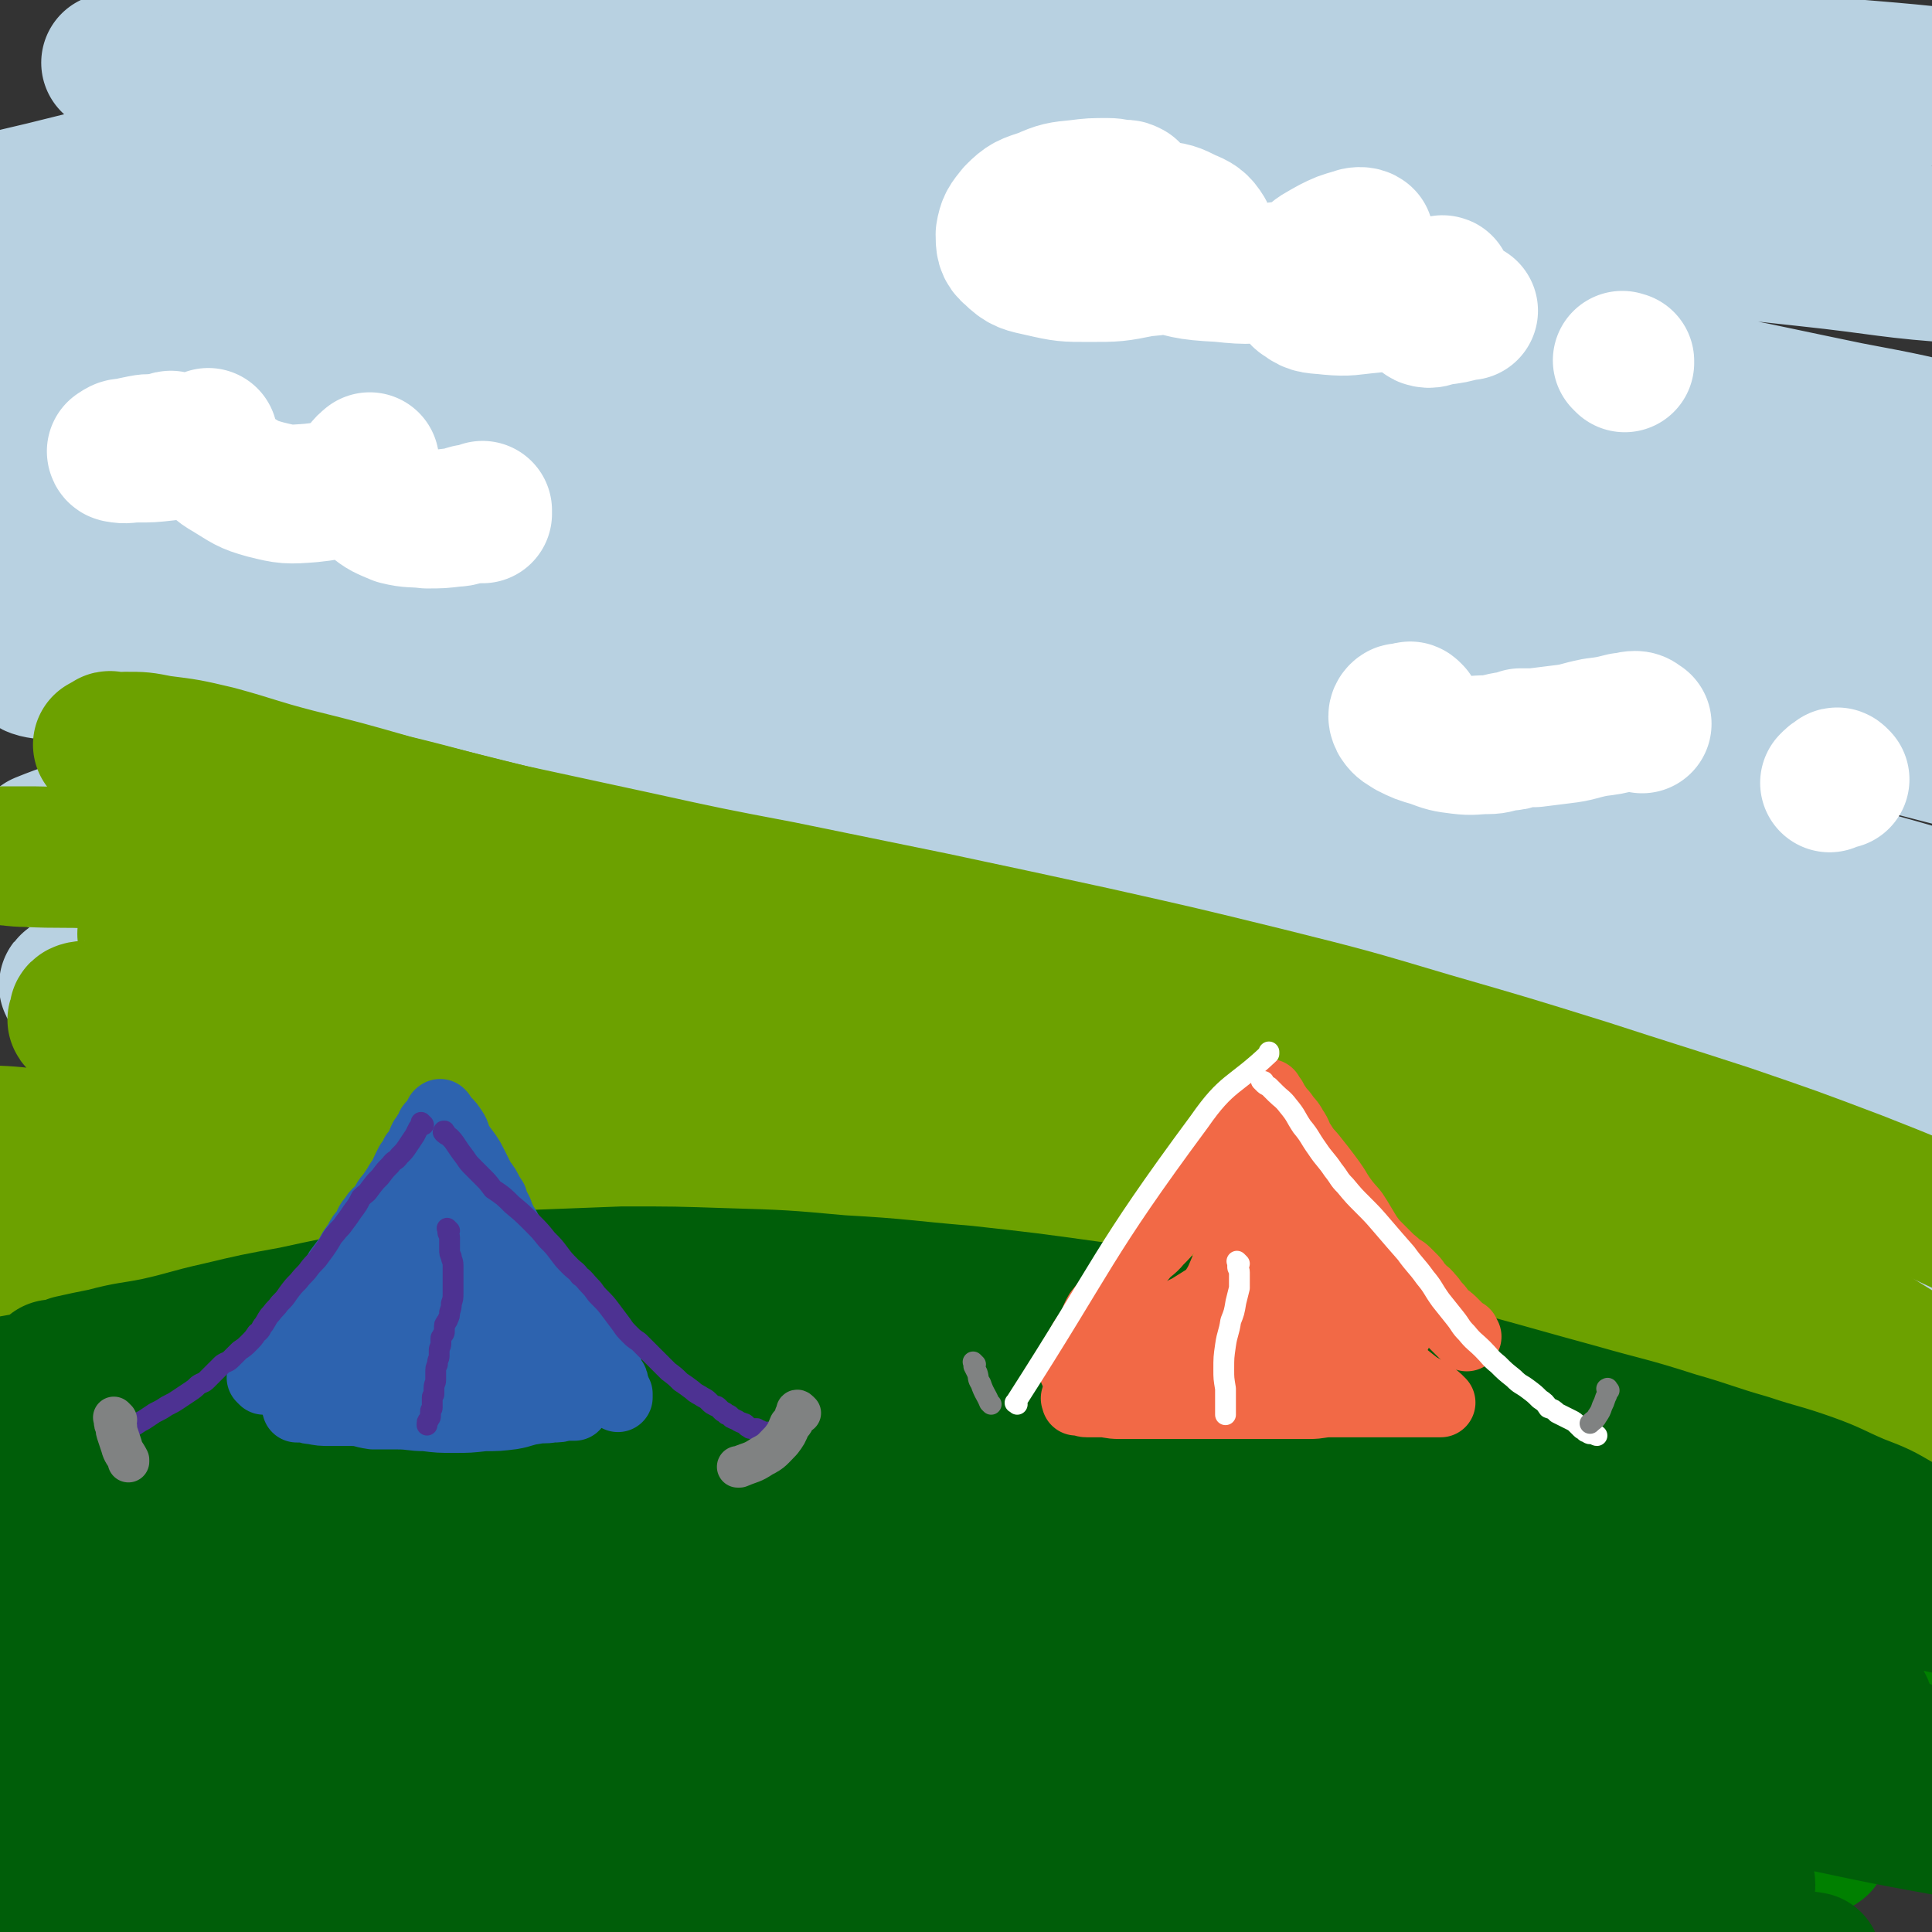 <svg viewBox='0 0 1113 1113' version='1.1' xmlns='http://www.w3.org/2000/svg' xmlns:xlink='http://www.w3.org/1999/xlink'><rect x="0" y="0" width="1113" height="1113" fill="#333333" stroke="none"/><g fill='none' stroke='rgb(0,128,0)' stroke-width='80' stroke-linecap='round' stroke-linejoin='round'><path d='M132,1067c-1,-1 -2,-1 -1,-1 0,-1 1,0 2,0 3,0 3,0 5,0 5,-1 5,-1 10,-2 4,-1 4,-1 9,-2 0,0 0,0 1,0 '/><path d='M99,1076c-1,-1 -1,-1 -1,-1 -1,-1 0,0 0,0 1,-1 1,-1 3,-2 9,-3 9,-3 18,-5 17,-4 17,-5 35,-7 26,-4 26,-5 53,-7 33,-2 33,-1 65,-1 38,0 38,0 77,2 36,1 36,3 72,5 143,5 143,6 287,10 39,1 39,0 78,0 30,0 30,0 61,-2 23,-1 23,-1 45,-4 12,-2 13,-3 25,-7 4,-2 10,-4 7,-5 -5,-4 -11,-5 -23,-6 -26,-4 -26,-3 -52,-5 -43,-3 -43,-3 -86,-5 -53,-3 -53,-3 -106,-5 -62,-1 -62,-2 -124,-2 -68,0 -68,-1 -136,2 -68,2 -68,3 -135,8 -59,5 -59,5 -117,11 -39,4 -39,4 -77,9 -18,3 -20,3 -37,6 -1,0 1,-1 2,-1 20,-1 20,-1 40,-3 37,-2 37,-2 74,-4 52,-4 52,-4 104,-8 63,-5 63,-5 125,-9 69,-4 69,-5 138,-7 73,-3 73,-3 147,-4 72,0 72,0 144,3 64,2 64,2 127,8 42,4 42,4 83,12 17,3 30,6 33,10 3,2 -11,3 -21,2 -35,-2 -35,-2 -70,-6 -50,-6 -50,-7 -101,-13 -69,-10 -68,-11 -137,-19 -73,-9 -73,-10 -147,-16 -76,-7 -76,-8 -152,-11 -76,-3 -76,-4 -152,-3 -66,1 -66,3 -132,8 -50,4 -50,4 -100,11 -29,4 -29,4 -57,10 -11,2 -20,3 -21,6 -1,1 9,2 18,2 27,1 27,1 54,0 49,-1 49,-1 98,-4 67,-4 67,-6 133,-10 82,-5 82,-6 165,-7 85,-2 85,-2 170,2 76,4 76,3 151,14 58,8 59,8 116,23 38,9 38,10 75,25 20,8 21,8 38,20 6,4 11,9 7,13 -5,6 -12,5 -25,6 -31,2 -31,1 -61,1 -50,0 -50,-1 -99,-2 -62,-1 -62,-2 -125,-3 -72,-1 -72,-1 -144,-1 -71,0 -71,0 -142,2 -65,2 -65,2 -130,5 -55,3 -55,3 -110,6 -38,1 -38,3 -76,3 -17,0 -27,2 -35,-3 -4,-2 4,-8 11,-12 27,-13 28,-13 58,-22 50,-15 51,-15 102,-25 67,-14 67,-14 134,-23 76,-10 76,-10 152,-15 78,-5 78,-4 156,-5 73,0 73,1 146,5 60,3 60,4 120,10 39,4 39,4 78,10 15,2 27,5 29,6 2,0 -11,-3 -22,-5 -34,-8 -34,-8 -68,-15 -56,-11 -56,-12 -112,-22 -72,-12 -72,-13 -145,-22 -80,-10 -80,-10 -160,-15 -82,-5 -82,-4 -164,-5 -70,0 -70,0 -139,3 -50,2 -50,3 -100,6 -25,2 -29,4 -51,5 -2,0 1,-3 3,-4 28,-6 29,-6 57,-11 56,-9 56,-10 111,-18 77,-11 77,-12 154,-19 89,-8 89,-9 179,-12 93,-2 93,-2 186,2 85,4 85,5 169,14 64,6 64,8 127,17 34,6 34,7 68,13 5,1 14,3 10,2 -13,-3 -21,-5 -42,-9 -45,-9 -45,-10 -89,-18 -63,-12 -63,-13 -127,-22 -72,-10 -72,-9 -145,-15 -76,-5 -76,-6 -152,-6 -75,-1 -75,0 -150,4 -67,5 -68,4 -134,14 -52,7 -52,8 -102,19 -30,7 -31,6 -60,16 -4,1 -11,6 -8,6 17,0 25,-3 49,-6 51,-8 51,-10 102,-16 71,-10 71,-10 142,-16 77,-7 77,-8 154,-11 66,-2 66,-2 131,1 40,1 41,1 80,7 14,3 13,5 27,10 1,0 1,1 2,1 '/><path d='M1029,1026c-1,-1 -1,-1 -1,-1 -2,-1 -2,0 -4,-1 -8,-3 -8,-4 -16,-7 -18,-8 -18,-9 -36,-15 -29,-12 -29,-11 -60,-21 -40,-12 -40,-13 -81,-24 -51,-13 -51,-14 -103,-24 -60,-11 -61,-11 -121,-19 -67,-8 -67,-9 -133,-13 -67,-4 -67,-3 -133,-3 -58,1 -58,1 -116,5 -42,3 -42,4 -84,9 -23,3 -23,2 -46,7 -5,2 -12,5 -9,6 9,2 16,1 33,1 39,-1 39,-2 77,-4 62,-5 61,-7 123,-11 78,-5 78,-7 155,-9 87,-2 87,-3 173,1 82,3 82,3 163,13 66,8 66,9 131,22 41,8 41,8 81,20 20,6 20,7 39,16 4,2 9,6 7,6 -9,2 -15,1 -30,-1 -34,-4 -34,-5 -69,-11 -55,-10 -55,-10 -111,-20 -72,-12 -71,-14 -143,-24 -84,-11 -84,-13 -169,-19 -90,-7 -90,-7 -180,-7 -83,-1 -83,0 -165,4 -64,4 -64,5 -128,12 -40,4 -40,5 -80,10 -17,2 -27,4 -33,4 -3,0 6,-3 13,-4 30,-9 30,-9 60,-16 53,-13 53,-14 107,-24 71,-15 70,-17 142,-27 80,-11 80,-11 161,-15 82,-6 82,-6 165,-5 78,2 78,2 155,10 64,7 64,7 127,19 43,8 43,9 85,22 20,6 27,8 38,16 3,2 -5,3 -11,3 -27,-2 -27,-2 -55,-7 -50,-9 -50,-11 -100,-20 -70,-12 -70,-13 -139,-23 -83,-11 -83,-13 -167,-20 -87,-7 -87,-7 -175,-8 -81,-1 -81,-1 -161,3 -58,2 -58,3 -116,8 -31,3 -33,4 -61,8 -1,0 1,0 2,0 31,-4 31,-5 61,-9 58,-8 58,-9 117,-15 78,-7 78,-9 156,-13 90,-4 91,-6 181,-4 93,2 94,3 186,13 86,9 86,10 171,26 66,13 66,15 131,31 37,10 37,10 74,21 13,4 24,8 26,8 1,1 -10,-2 -21,-5 -29,-8 -29,-8 -58,-15 -52,-14 -52,-15 -104,-27 -67,-16 -67,-17 -134,-28 -79,-14 -79,-15 -158,-24 -84,-9 -84,-8 -168,-13 -81,-4 -81,-4 -162,-5 -67,-1 -67,0 -135,1 -46,0 -46,1 -91,2 -21,0 -27,3 -42,0 -3,-1 2,-5 6,-6 27,-9 28,-8 57,-14 54,-12 54,-13 109,-21 74,-11 75,-11 150,-17 86,-7 86,-9 173,-8 88,0 88,0 175,9 80,8 81,10 159,25 62,13 62,14 123,31 35,10 35,11 69,24 12,5 24,10 23,12 -1,2 -14,0 -27,-3 -33,-5 -33,-6 -65,-13 -53,-10 -53,-11 -106,-22 -65,-13 -65,-15 -130,-26 -75,-12 -75,-12 -151,-21 -82,-10 -82,-10 -165,-15 -83,-6 -84,-6 -167,-6 -75,1 -75,2 -150,6 -57,4 -57,4 -113,9 -31,3 -31,4 -62,8 -9,1 -20,3 -18,3 6,0 18,-1 35,-4 41,-5 41,-6 82,-11 65,-7 65,-7 130,-11 77,-4 77,-6 155,-5 89,1 89,0 178,9 89,9 90,9 179,25 84,16 84,18 167,39 68,18 68,19 134,39 43,14 42,14 84,29 19,7 27,10 38,15 3,1 -6,-2 -12,-3 -27,-10 -26,-11 -54,-20 -48,-17 -48,-18 -97,-33 -64,-20 -64,-21 -129,-37 -74,-18 -74,-19 -149,-31 -81,-14 -81,-13 -163,-21 -80,-8 -80,-8 -160,-11 -73,-3 -73,-3 -147,-2 -60,1 -60,2 -119,5 -43,3 -43,4 -85,8 -24,3 -24,3 -49,6 -10,2 -13,3 -20,3 -2,0 1,-3 3,-4 15,-5 15,-4 31,-8 29,-7 28,-8 58,-14 41,-9 41,-10 83,-16 50,-6 50,-7 100,-10 59,-4 59,-4 117,-4 67,1 67,0 133,5 75,5 75,4 149,14 85,13 85,12 169,32 91,21 90,25 180,50 8,3 8,3 16,5 '/></g>
<g fill='none' stroke='rgb(184,209,225)' stroke-width='80' stroke-linecap='round' stroke-linejoin='round'><path d='M65,37c-1,-1 -2,-1 -1,-1 5,-1 6,0 13,-1 21,-1 21,-1 41,-3 40,-2 40,-3 80,-5 57,-4 57,-4 113,-6 70,-3 70,-4 139,-5 78,0 78,1 157,2 83,1 83,0 166,3 77,3 77,4 154,9 67,4 67,4 134,9 48,4 48,4 95,10 24,3 29,4 47,8 2,1 -3,2 -6,2 -27,0 -27,0 -55,-2 -47,-2 -47,-3 -95,-5 -67,-4 -67,-4 -134,-6 -81,-3 -81,-4 -161,-5 -96,-1 -96,-2 -191,1 -100,3 -100,2 -200,11 -95,9 -95,10 -190,26 -73,12 -73,13 -146,31 -43,10 -43,11 -84,25 -7,2 -18,8 -13,7 16,0 27,-4 54,-8 56,-9 56,-10 111,-18 78,-11 78,-13 156,-21 93,-10 93,-10 186,-15 103,-5 103,-6 205,-4 98,2 99,2 196,12 84,8 84,9 166,24 56,9 56,10 110,25 24,6 39,10 46,17 4,4 -13,4 -25,4 -46,-3 -46,-5 -93,-10 -76,-8 -76,-10 -152,-17 -96,-9 -96,-10 -192,-14 -107,-3 -107,-5 -214,0 -109,5 -110,5 -218,19 -99,13 -99,14 -196,35 -63,13 -64,13 -125,32 -19,6 -40,14 -35,17 6,3 28,-2 57,-5 66,-8 65,-10 131,-17 94,-10 94,-12 188,-16 110,-6 110,-7 220,-6 113,2 114,2 227,12 99,8 100,9 199,24 68,10 67,11 135,25 32,6 42,8 63,14 4,1 -6,0 -12,-2 -42,-8 -42,-9 -83,-16 -74,-13 -74,-15 -147,-25 -95,-12 -95,-14 -190,-20 -108,-7 -108,-8 -215,-6 -109,1 -110,3 -218,13 -89,8 -89,9 -178,24 -51,8 -52,8 -102,21 -7,2 -17,7 -12,7 28,0 39,-4 78,-7 74,-6 74,-7 148,-11 98,-5 99,-7 197,-7 113,0 113,-2 225,8 113,10 114,10 225,30 95,17 95,19 189,45 63,17 63,18 124,41 27,10 42,16 51,26 4,3 -12,2 -24,0 -46,-8 -46,-11 -91,-21 -76,-16 -76,-17 -151,-32 -93,-17 -93,-20 -186,-32 -104,-14 -104,-15 -209,-20 -105,-6 -106,-6 -212,-2 -97,4 -97,6 -194,17 -68,9 -68,9 -135,23 -22,5 -46,12 -43,15 4,3 29,-1 57,-3 69,-4 69,-6 138,-11 97,-6 97,-9 193,-10 97,-1 98,-3 195,5 135,11 136,9 271,32 104,17 104,20 207,48 74,20 75,20 147,48 33,13 66,30 63,34 -3,4 -37,-9 -74,-18 -69,-17 -68,-18 -136,-34 -90,-19 -89,-21 -180,-36 -102,-17 -102,-18 -206,-28 -105,-11 -105,-11 -210,-13 -97,-2 -97,-2 -194,4 -73,5 -74,3 -145,17 -38,8 -74,20 -72,27 1,8 39,2 78,2 70,0 70,-2 140,-1 94,1 94,-1 188,5 109,8 110,6 218,23 107,17 108,17 213,45 85,22 84,23 167,53 48,17 48,17 93,40 10,5 22,16 16,16 -16,0 -29,-7 -59,-14 -61,-16 -60,-17 -121,-34 -86,-22 -85,-26 -172,-44 -100,-22 -101,-23 -202,-37 -103,-14 -104,-15 -208,-21 -90,-6 -90,-4 -181,-2 -60,1 -75,-1 -120,8 -8,2 6,13 15,14 59,5 61,-2 122,-1 87,1 87,-1 174,5 102,6 102,5 203,19 101,14 101,15 201,37 83,19 83,20 165,45 51,15 51,16 100,37 19,7 36,15 36,18 0,4 -18,-1 -36,-5 -48,-12 -47,-15 -95,-28 -76,-21 -76,-22 -153,-40 -89,-21 -89,-23 -180,-37 -98,-14 -98,-14 -196,-20 -93,-6 -93,-6 -186,-5 -71,1 -71,2 -141,10 -36,4 -45,4 -72,15 -5,3 1,11 8,12 34,7 36,4 73,6 65,2 66,1 131,3 86,3 86,1 171,7 100,8 100,7 199,21 98,13 98,14 194,34 79,15 79,17 157,36 48,13 48,14 96,28 18,5 32,11 37,10 3,0 -9,-9 -20,-14 -33,-18 -34,-17 -68,-32 -58,-24 -58,-25 -117,-45 -66,-24 -66,-23 -133,-43 -58,-17 -58,-16 -116,-33 -35,-10 -39,-8 -69,-21 -4,-2 -4,-10 0,-10 28,-4 33,-1 65,2 58,5 58,5 115,14 70,11 71,11 140,26 71,14 71,16 141,33 57,13 57,14 115,28 34,8 34,9 68,16 12,2 24,5 25,3 1,-2 -9,-7 -20,-12 -27,-12 -28,-11 -56,-21 -47,-16 -47,-16 -94,-29 -58,-16 -58,-17 -116,-29 -68,-14 -68,-14 -137,-23 -77,-9 -77,-10 -154,-13 -81,-3 -82,-3 -163,0 -78,3 -78,3 -156,13 -66,8 -66,9 -131,22 -45,9 -45,9 -89,22 -20,6 -31,8 -39,16 -3,3 8,4 17,5 37,1 38,-1 75,-3 65,-2 65,-4 130,-5 85,-2 85,-5 170,-2 96,4 96,3 191,14 92,11 93,11 184,31 74,16 74,17 146,41 46,15 47,16 90,36 21,10 29,13 38,25 4,4 -6,7 -13,7 -31,-3 -32,-6 -63,-13 -58,-14 -58,-15 -116,-28 -79,-18 -79,-20 -158,-34 -93,-17 -93,-19 -187,-29 -98,-11 -98,-10 -198,-13 -87,-2 -87,-2 -174,2 -61,2 -61,3 -121,11 -26,3 -43,5 -52,10 -4,2 13,3 26,4 44,1 44,0 89,0 73,0 73,-2 146,0 90,2 91,1 180,9 101,9 102,8 202,26 97,17 97,18 193,43 78,20 78,21 155,46 48,16 47,18 94,37 13,5 29,11 26,11 -3,0 -19,-6 -38,-12 -46,-15 -46,-16 -93,-30 -69,-21 -69,-24 -140,-42 -87,-22 -87,-23 -176,-39 -97,-17 -97,-18 -195,-27 -97,-10 -97,-8 -194,-9 -80,-1 -80,0 -160,4 -47,2 -83,5 -94,7 -7,2 29,1 58,1 64,-2 63,-5 127,-6 84,-3 84,-4 168,-2 95,3 96,2 191,11 92,9 93,9 184,26 79,14 79,15 157,37 50,14 50,15 99,34 22,8 34,12 42,20 4,4 -8,4 -18,4 -35,-3 -35,-4 -70,-10 -58,-9 -58,-10 -116,-19 -74,-12 -74,-13 -148,-22 -83,-10 -83,-10 -167,-16 -86,-7 -86,-6 -171,-8 -77,-2 -77,-1 -154,1 -51,1 -51,1 -103,5 -22,1 -35,3 -43,6 -4,2 10,4 20,5 37,2 37,2 74,3 60,2 60,1 121,3 78,3 78,1 156,6 86,6 86,6 173,16 84,11 84,11 168,27 69,13 69,14 138,31 45,11 45,12 89,26 20,6 23,7 40,14 2,0 -1,1 -3,1 -23,-4 -23,-4 -45,-10 -44,-10 -43,-11 -87,-22 -60,-15 -60,-17 -120,-31 -68,-15 -68,-16 -136,-28 -76,-13 -76,-19 -153,-23 -213,-10 -220,-1 -427,-3 -4,0 3,0 6,0 '/></g>
<g fill='none' stroke='rgb(108,161,0)' stroke-width='80' stroke-linecap='round' stroke-linejoin='round'><path d='M65,428c-1,-1 -1,-1 -1,-1 -1,-1 -1,0 -1,0 0,0 0,1 0,1 -1,0 -1,0 -2,0 -1,0 0,1 -1,1 0,0 -1,0 -1,0 0,0 1,0 2,0 1,0 1,-1 3,-1 4,0 4,-1 8,-1 10,0 10,0 20,2 16,2 16,2 33,6 22,6 22,7 45,13 28,7 28,7 56,15 33,8 33,9 67,17 37,8 37,8 74,16 41,9 41,9 83,17 44,9 44,9 88,18 47,10 47,10 93,20 49,11 49,11 98,23 48,12 48,12 95,26 45,13 45,13 90,27 40,13 41,13 81,26 38,13 38,13 75,27 33,13 33,13 65,28 28,13 28,13 56,28 22,12 22,13 43,26 15,9 15,9 29,19 9,6 9,6 17,13 4,4 4,4 7,9 2,3 3,4 2,6 -3,2 -5,2 -10,1 -12,-1 -12,-2 -24,-5 -17,-5 -17,-6 -34,-11 -1,0 -1,0 -3,-1 '/><path d='M119,449c-1,-1 -1,-1 -1,-1 -1,-1 0,0 0,0 5,0 5,0 11,0 13,1 13,1 25,3 21,2 21,1 42,5 28,6 28,7 57,14 36,9 36,9 72,18 47,13 47,12 94,25 55,16 55,16 111,33 61,18 61,17 122,37 62,19 62,19 122,41 59,22 60,22 117,47 53,23 54,22 104,50 75,40 73,43 146,86 16,9 15,10 30,19 5,3 10,6 9,7 0,1 -6,-1 -11,-3 -14,-5 -14,-5 -27,-11 -23,-10 -23,-10 -46,-21 -29,-14 -28,-15 -58,-29 -35,-18 -35,-18 -71,-34 -44,-19 -44,-19 -88,-37 -51,-20 -51,-21 -103,-40 -59,-22 -59,-22 -118,-41 -65,-21 -65,-22 -131,-39 -66,-18 -66,-18 -133,-32 -62,-13 -62,-13 -124,-24 -51,-8 -51,-8 -102,-15 -37,-5 -37,-4 -75,-8 -26,-3 -26,-4 -53,-5 -14,-1 -14,-1 -28,-1 -5,0 -11,0 -10,0 1,0 7,1 13,1 20,1 20,0 40,1 38,2 38,1 76,4 52,3 52,2 104,9 67,8 67,8 133,21 76,15 76,16 151,36 78,22 78,21 154,48 73,26 74,26 145,58 61,27 60,28 119,59 45,25 45,26 89,53 27,17 28,17 53,37 11,8 18,13 19,18 1,4 -7,3 -14,0 -25,-9 -25,-10 -49,-22 -41,-20 -41,-21 -81,-42 -55,-28 -54,-29 -110,-55 -62,-29 -62,-30 -126,-55 -72,-28 -72,-29 -146,-51 -73,-22 -73,-22 -148,-38 -71,-15 -71,-14 -143,-24 -56,-8 -56,-7 -113,-11 -33,-3 -33,-2 -66,-3 -8,0 -20,1 -17,1 9,1 21,1 41,2 42,2 42,2 85,5 61,6 61,5 122,14 69,10 69,9 138,25 71,16 71,16 141,38 66,21 67,21 131,48 56,24 56,24 109,53 41,22 40,23 79,48 20,13 24,13 38,28 2,2 -2,6 -5,6 -25,-6 -26,-10 -51,-20 -47,-19 -46,-21 -92,-40 -63,-26 -62,-28 -126,-49 -73,-25 -73,-26 -148,-45 -78,-20 -78,-20 -158,-34 -75,-13 -75,-12 -152,-20 -58,-7 -59,-6 -118,-9 -33,-2 -33,-2 -65,-2 -5,0 -12,1 -9,2 17,2 24,1 47,3 46,3 46,2 91,7 63,7 63,7 126,17 70,11 70,10 139,26 70,16 70,16 138,37 59,19 59,20 116,43 38,16 37,18 75,35 12,6 13,4 24,12 9,6 26,17 17,15 -89,-26 -105,-38 -212,-71 -108,-35 -108,-36 -218,-66 -82,-22 -82,-24 -165,-40 -86,-16 -87,-13 -174,-24 -2,0 -5,1 -3,2 20,5 23,4 46,8 44,9 44,10 87,19 59,13 59,12 118,27 66,16 66,16 131,35 65,20 66,19 130,43 84,32 84,34 165,71 7,3 15,10 11,9 -10,-1 -19,-6 -39,-14 -39,-14 -39,-15 -78,-28 -53,-19 -53,-20 -106,-36 -59,-19 -59,-20 -118,-35 -61,-15 -61,-15 -122,-25 -52,-9 -52,-8 -105,-13 -33,-3 -33,-3 -67,-4 -12,0 -25,1 -23,4 1,4 14,6 29,10 32,9 32,9 65,16 47,12 47,11 94,22 48,12 48,12 96,25 37,10 37,10 74,21 21,7 23,7 42,15 1,0 -1,2 -2,2 -22,-4 -23,-6 -45,-12 -40,-10 -40,-11 -80,-22 -50,-14 -50,-14 -101,-26 -53,-13 -53,-13 -106,-23 -48,-8 -48,-8 -96,-14 -37,-4 -37,-6 -74,-5 -24,1 -44,3 -48,9 -2,5 18,7 36,12 38,9 38,9 77,17 54,10 55,9 109,18 62,12 62,10 124,24 61,13 61,13 122,30 46,13 47,12 92,29 25,10 31,11 48,24 3,3 -2,7 -7,7 -24,0 -26,-2 -52,-7 -44,-10 -44,-11 -88,-23 -54,-14 -53,-15 -107,-28 -53,-14 -53,-14 -105,-26 -44,-9 -44,-9 -87,-16 -28,-4 -29,-4 -57,-5 -12,-1 -20,-2 -25,2 -2,2 5,6 11,8 21,9 22,8 45,14 38,10 38,9 76,18 43,11 43,11 86,22 32,8 32,7 64,17 13,4 25,7 25,10 0,3 -12,3 -24,2 -30,-3 -30,-4 -60,-9 -3,0 -3,-1 -6,-1 '/></g>
<g fill='none' stroke='rgb(0,94,9)' stroke-width='80' stroke-linecap='round' stroke-linejoin='round'><path d='M32,790c-1,-1 -1,-1 -1,-1 -1,-1 0,0 0,0 5,-1 5,-1 10,-3 9,-2 9,-2 19,-4 15,-4 15,-3 30,-6 18,-4 18,-5 36,-9 21,-5 21,-5 43,-9 23,-5 23,-5 46,-9 23,-4 23,-4 45,-7 24,-3 24,-3 47,-5 26,-1 26,-1 52,-2 29,0 29,0 59,1 33,1 33,1 66,4 36,2 36,3 72,6 36,4 36,4 72,9 37,5 37,5 73,12 36,6 36,6 73,14 35,7 35,7 70,15 33,9 32,9 65,18 28,8 28,7 56,16 21,6 21,7 42,13 18,6 18,5 35,11 14,5 14,6 28,12 13,5 13,5 25,12 11,5 11,6 21,12 9,5 9,5 17,10 6,4 6,4 12,8 4,3 4,3 7,6 2,1 2,1 3,2 0,1 1,2 0,2 -2,0 -2,0 -5,-1 -10,-3 -10,-3 -20,-6 -18,-7 -18,-7 -36,-14 -26,-9 -26,-10 -52,-19 -33,-12 -32,-12 -66,-22 -42,-12 -42,-12 -85,-23 -53,-12 -53,-13 -105,-23 -61,-11 -61,-12 -122,-20 -68,-9 -68,-8 -136,-13 -70,-5 -70,-4 -141,-5 -66,-2 -66,-2 -132,1 -57,2 -57,2 -114,7 -42,4 -42,4 -85,10 -28,4 -28,4 -56,9 -13,3 -13,2 -27,6 -5,1 -8,1 -9,4 -1,1 2,3 4,4 11,2 12,1 23,2 24,1 24,1 48,1 35,0 35,-1 71,-3 46,-2 46,-3 92,-6 56,-4 56,-4 112,-6 64,-3 64,-5 128,-3 68,2 69,2 136,11 68,9 68,9 135,25 63,14 63,13 124,35 85,30 85,31 167,69 16,8 22,11 29,21 2,4 -5,7 -12,7 -22,0 -23,-2 -46,-6 -39,-7 -39,-8 -79,-16 -53,-12 -53,-13 -106,-24 -65,-13 -65,-13 -130,-24 -71,-12 -71,-12 -143,-21 -77,-9 -77,-9 -154,-14 -75,-5 -75,-5 -151,-5 -67,-1 -67,-1 -135,2 -50,2 -50,2 -100,7 -25,3 -25,3 -49,9 -2,1 -4,4 -2,4 18,1 21,0 42,-2 43,-3 43,-4 87,-7 65,-5 65,-6 130,-10 78,-5 78,-6 156,-7 87,-1 87,-2 174,4 86,5 86,5 172,18 80,12 80,13 158,31 61,15 60,16 120,35 38,12 38,12 75,26 17,7 23,8 33,16 3,2 -4,3 -9,3 -24,-3 -25,-6 -49,-11 -47,-10 -47,-11 -93,-20 -66,-13 -66,-14 -131,-25 -78,-12 -79,-11 -157,-19 -85,-9 -85,-9 -171,-13 -82,-4 -83,-3 -165,-2 -71,1 -72,2 -142,6 -52,4 -52,5 -104,11 -28,4 -28,3 -56,9 -11,3 -22,5 -21,7 2,4 13,5 25,6 35,2 35,0 69,0 62,0 62,-1 124,-1 80,1 80,-1 161,3 90,4 91,3 180,15 88,11 88,12 175,31 74,16 74,17 147,39 51,16 51,17 100,38 26,10 32,12 49,25 3,3 -3,7 -9,7 -29,-2 -30,-4 -60,-10 -54,-10 -54,-11 -107,-22 -69,-14 -68,-15 -137,-27 -77,-14 -77,-14 -155,-24 -78,-10 -78,-10 -156,-15 -74,-5 -74,-5 -147,-6 -56,0 -56,0 -111,4 -37,2 -38,1 -74,9 -19,4 -23,3 -36,14 -5,4 -6,11 -1,15 13,9 18,9 38,11 41,5 42,3 84,5 62,1 62,0 124,1 80,1 80,0 159,3 82,3 82,3 164,10 68,6 68,6 135,17 42,6 42,6 83,17 13,4 26,8 24,11 -2,4 -16,3 -33,3 -39,-1 -39,-2 -79,-5 -59,-5 -59,-5 -119,-10 -69,-6 -69,-6 -137,-11 -74,-5 -74,-6 -147,-9 -66,-3 -66,-2 -133,-3 -52,0 -52,0 -105,2 -30,1 -30,0 -60,4 -11,1 -21,2 -22,5 -1,4 8,6 18,8 29,6 30,6 59,7 55,4 56,4 111,4 74,0 74,-2 148,-3 87,0 87,-1 175,0 86,1 86,0 172,4 75,3 75,4 149,9 56,4 56,5 111,10 34,3 34,3 68,6 17,2 17,3 33,5 5,0 5,1 10,1 1,0 2,-1 2,-1 -5,-1 -6,0 -12,-2 -17,-4 -17,-4 -35,-9 -33,-10 -32,-10 -65,-20 -42,-13 -42,-13 -83,-26 -40,-14 -40,-14 -80,-28 -27,-11 -28,-9 -54,-22 -11,-6 -21,-10 -20,-16 1,-6 11,-7 24,-8 31,-3 31,-1 63,0 48,2 48,1 96,6 49,6 49,7 97,15 37,6 37,6 74,13 20,4 20,5 40,9 6,2 13,3 11,3 -3,0 -11,-1 -22,-3 -22,-3 -22,-4 -44,-8 -30,-6 -30,-7 -60,-13 -26,-5 -26,-5 -52,-10 -17,-3 -17,-2 -33,-5 -5,0 -13,-1 -10,-1 7,2 14,3 29,6 31,7 31,7 62,13 42,8 42,8 84,15 33,7 33,7 66,13 18,3 18,3 36,6 3,0 8,1 6,1 -10,-2 -14,-4 -28,-7 -28,-7 -28,-7 -57,-13 -40,-8 -40,-10 -80,-16 -42,-8 -43,-7 -86,-12 -38,-4 -38,-4 -76,-7 -26,-2 -26,-3 -52,-4 -10,0 -22,0 -21,1 0,1 12,1 24,2 30,2 30,1 61,3 45,3 45,3 91,6 43,4 43,4 87,7 31,3 31,3 63,5 15,0 16,1 30,0 2,0 5,-3 3,-4 -11,-7 -13,-8 -27,-14 -28,-11 -28,-10 -56,-20 -39,-14 -38,-14 -78,-27 -36,-13 -37,-11 -73,-24 -25,-9 -26,-8 -48,-20 -7,-4 -15,-9 -11,-13 7,-6 15,-6 32,-7 31,-2 32,-1 64,1 44,3 45,2 89,8 44,6 44,7 87,16 34,7 34,7 68,16 21,6 21,6 41,14 8,3 9,4 15,10 2,3 2,5 0,7 -2,4 -4,3 -8,5 -9,2 -9,1 -18,3 -1,0 -1,0 -2,0 '/></g>
<g fill='none' stroke='rgb(255,255,255)' stroke-width='80' stroke-linecap='round' stroke-linejoin='round'><path d='M652,111c-1,-1 -1,-1 -1,-1 -2,-1 -2,-1 -3,-1 -5,0 -5,-1 -10,-1 -9,0 -9,0 -17,1 -10,1 -11,1 -20,5 -9,3 -10,3 -16,9 -4,5 -5,6 -6,12 0,5 0,8 4,11 6,6 8,6 17,8 13,3 14,3 27,3 16,0 16,0 31,-3 11,-1 11,-1 22,-5 7,-3 7,-3 12,-8 2,-3 3,-5 2,-7 -3,-5 -5,-6 -10,-8 -8,-4 -8,-4 -17,-5 -9,-2 -10,-3 -19,-2 -7,1 -7,1 -13,5 -3,2 -7,3 -6,6 2,6 5,8 11,11 11,6 12,6 25,9 18,5 18,6 38,7 18,2 18,1 36,-1 14,-2 15,-2 28,-6 8,-3 8,-4 15,-8 2,-2 4,-3 4,-5 -1,-1 -4,-1 -6,0 -7,2 -7,2 -13,5 -7,4 -8,4 -13,9 -4,5 -5,6 -6,12 0,4 -1,7 3,9 5,4 7,3 15,4 11,1 12,0 23,-1 11,-1 11,-2 23,-4 7,-2 7,-2 14,-5 3,-1 3,-1 5,-2 1,0 0,1 0,1 -2,2 -2,2 -4,4 -2,2 -3,2 -5,5 -1,2 -1,2 -2,5 0,2 -1,3 1,4 3,1 4,0 8,-1 8,-1 8,-1 15,-3 1,0 1,0 2,0 '/><path d='M936,209c-1,-1 -1,-1 -1,-1 -1,-1 0,0 0,0 0,0 0,0 0,0 0,0 0,0 1,0 0,0 0,0 0,0 '/><path d='M100,255c-1,-1 -1,-1 -1,-1 -1,-1 -1,0 -1,0 -3,1 -3,1 -6,1 -5,1 -5,0 -10,1 -5,1 -5,1 -9,2 -3,0 -3,0 -6,2 0,0 0,1 1,1 5,1 5,0 11,0 8,0 8,0 17,-1 7,-1 7,0 15,-3 4,-1 4,-2 7,-4 1,0 2,-1 2,-1 0,0 -1,1 -1,2 0,3 0,4 2,7 4,6 4,7 11,11 10,6 10,7 21,10 12,3 13,3 26,2 9,-1 10,-1 19,-5 5,-2 5,-2 10,-6 3,-2 3,-3 5,-6 0,0 0,-1 0,-1 -1,1 -3,2 -4,5 -1,3 -1,4 0,7 2,6 2,7 6,11 6,5 7,5 14,8 8,2 9,1 17,2 8,0 8,0 16,-1 4,0 4,-1 8,-2 3,0 3,0 5,0 2,0 2,0 3,0 0,0 0,0 0,0 0,-1 0,-1 0,-2 0,0 0,0 0,0 '/><path d='M814,411c-1,-1 -1,-1 -1,-1 -1,-1 -1,0 -1,0 0,0 -1,0 -1,0 -1,0 -1,1 -3,1 -1,0 -1,-1 -2,0 -1,1 -1,2 0,4 2,3 3,3 6,5 6,3 6,3 13,5 8,3 8,3 16,4 8,1 8,0 16,0 5,0 5,-1 11,-2 3,0 3,0 5,-1 2,0 2,0 3,-1 0,0 0,0 1,0 4,0 4,0 7,0 8,-1 8,-1 16,-2 9,-1 9,-2 19,-4 8,-1 8,-1 16,-3 3,0 4,-1 7,-1 2,0 2,1 4,2 0,0 0,0 0,0 '/><path d='M1060,449c-1,-1 -1,-1 -1,-1 -1,-1 -1,0 -1,0 -2,1 -2,1 -4,3 0,0 0,0 0,0 '/></g>
<g fill='none' stroke='rgb(45,99,175)' stroke-width='40' stroke-linecap='round' stroke-linejoin='round'><path d='M152,795c-1,-1 -1,-1 -1,-1 -1,-1 0,0 0,0 0,0 0,0 0,0 0,0 0,0 0,0 -1,-1 0,0 0,0 0,0 0,0 0,0 0,0 0,0 0,0 -1,-1 0,0 0,0 0,0 0,0 0,0 0,0 0,0 0,-1 1,-1 1,-1 2,-2 1,-2 1,-2 3,-4 1,-2 1,-3 3,-6 1,-2 2,-2 4,-4 2,-2 2,-2 5,-5 2,-2 2,-2 4,-5 2,-4 2,-4 5,-7 3,-5 3,-5 6,-9 4,-5 3,-5 6,-10 3,-5 4,-5 6,-9 3,-4 3,-4 6,-8 2,-4 2,-4 5,-8 2,-4 2,-4 5,-7 2,-4 1,-4 4,-7 2,-4 3,-3 6,-7 2,-3 1,-3 4,-6 2,-3 2,-3 4,-6 1,-2 1,-2 3,-4 1,-3 1,-3 2,-5 1,-2 1,-2 2,-4 1,-1 1,-1 2,-2 1,-1 0,-1 1,-3 1,-1 1,-1 2,-2 1,-2 1,-2 2,-4 0,-1 0,-1 1,-3 1,-1 1,-1 2,-3 1,-1 1,-1 2,-3 0,-1 0,-1 1,-2 1,-1 1,-1 2,-2 1,-1 0,-1 1,-2 0,0 1,0 1,-1 0,0 0,-1 0,-1 0,0 0,0 1,0 0,0 0,0 0,0 0,0 0,0 0,0 0,0 0,0 0,0 -1,-1 0,0 0,0 0,0 0,1 0,1 0,0 0,0 0,0 0,1 0,1 1,1 1,1 1,1 2,2 2,2 2,2 4,5 2,3 1,3 3,7 2,3 2,3 5,7 2,3 2,3 4,7 2,4 2,4 4,8 2,3 2,2 4,6 1,2 1,2 3,5 1,4 1,3 3,7 1,3 1,3 3,7 2,3 2,3 4,7 2,4 2,4 4,8 2,3 2,2 4,5 2,4 2,4 4,8 1,2 1,3 3,6 1,2 2,2 4,5 1,2 1,2 3,4 1,2 1,2 3,5 1,1 1,1 2,3 1,2 1,2 2,4 1,1 1,1 2,2 1,1 1,2 2,3 1,1 1,0 2,1 0,0 0,1 0,1 0,1 0,1 1,1 0,0 0,0 0,0 0,0 0,0 0,0 0,0 -1,-1 0,0 0,0 0,0 1,1 0,0 0,0 0,0 0,0 0,0 0,0 0,1 0,1 0,1 0,0 0,0 -1,0 0,0 0,0 0,0 '/><path d='M349,781c-1,-1 -1,-1 -1,-1 -1,-1 0,0 0,0 0,0 0,0 0,0 0,0 0,0 0,0 -1,-1 0,0 0,0 0,0 0,0 0,-1 0,0 0,0 0,0 0,0 0,0 0,0 0,0 0,0 0,0 -1,-1 0,0 0,0 0,0 0,0 0,0 0,1 0,1 0,1 0,1 0,1 1,3 0,2 0,2 1,5 0,2 0,2 1,4 1,1 1,1 2,3 1,1 0,1 1,3 0,1 0,1 0,2 0,0 1,0 1,1 0,1 0,1 0,2 0,0 1,0 1,0 0,0 0,0 0,1 0,0 0,1 0,1 0,0 0,0 0,0 0,0 0,0 0,0 -1,-1 0,0 0,0 0,0 0,0 0,0 '/><path d='M172,811c-1,-1 -1,-1 -1,-1 -1,-1 0,0 0,0 0,0 0,1 0,1 1,0 1,0 3,0 3,0 3,1 6,1 5,1 5,1 10,1 6,0 6,0 12,0 7,0 6,1 13,2 7,0 7,0 14,0 8,0 8,1 16,1 8,1 8,1 17,1 8,0 8,0 17,-1 8,0 8,0 16,-1 6,-1 6,-2 13,-3 5,-1 5,0 10,-1 4,0 4,0 7,-1 3,0 3,0 5,0 0,0 0,0 1,0 0,0 0,0 0,0 '/><path d='M245,707c-1,-1 -1,-1 -1,-1 -1,-1 0,0 0,0 0,1 0,1 0,2 0,3 -1,3 -1,7 -1,7 0,7 -2,14 -2,8 -1,9 -5,17 -3,7 -3,7 -7,14 -6,8 -6,8 -13,15 -5,5 -5,5 -10,10 -4,4 -4,4 -8,8 -2,3 -2,3 -5,7 -1,1 -1,2 -2,2 0,0 0,-1 1,-2 3,-5 3,-4 6,-9 4,-8 4,-8 9,-16 6,-11 6,-11 12,-22 5,-9 6,-9 11,-19 4,-6 4,-6 7,-13 3,-4 3,-4 6,-8 1,-2 1,-2 3,-4 0,0 0,-1 0,-1 1,0 1,0 2,1 1,1 0,2 1,4 2,5 2,5 4,11 2,8 2,8 4,16 2,7 2,7 4,14 1,5 1,5 3,10 1,3 2,3 4,6 1,1 0,2 1,3 0,0 0,0 1,0 0,0 0,0 1,0 0,0 0,0 0,0 0,0 0,0 0,0 0,0 0,0 0,0 -1,-1 0,0 0,0 1,0 1,0 2,0 2,0 2,0 4,0 5,1 5,1 10,3 5,2 5,2 10,4 5,2 5,1 10,4 3,1 3,1 6,3 0,0 0,0 1,1 0,0 0,0 0,0 -1,0 -2,0 -3,-1 -3,-1 -3,-2 -6,-4 -5,-4 -5,-3 -10,-8 -6,-6 -6,-7 -11,-14 -6,-7 -6,-7 -11,-15 -4,-6 -4,-6 -8,-12 -2,-5 -2,-5 -4,-10 -1,-4 -1,-4 -2,-8 0,-4 0,-4 0,-7 0,-3 0,-4 1,-7 0,-1 1,-1 1,-2 0,-1 0,-1 0,-2 0,0 0,0 0,0 0,0 0,0 0,0 1,2 1,2 2,5 2,5 2,5 5,10 3,8 3,9 6,17 4,8 4,8 8,17 3,5 3,5 6,10 1,3 1,3 3,6 0,1 0,1 0,2 0,0 0,0 0,0 -1,1 -1,1 -2,1 -2,1 -2,1 -4,2 -5,2 -5,1 -10,3 -8,2 -8,2 -16,4 -8,2 -8,1 -17,3 -7,1 -7,1 -15,2 -6,1 -6,0 -12,2 -4,1 -4,1 -7,3 -1,1 -2,1 -2,3 0,1 0,2 2,3 4,2 4,2 8,4 8,2 8,2 17,3 9,1 10,1 19,1 9,0 9,0 18,-1 6,0 6,-1 12,-2 3,0 3,0 6,-1 0,0 0,0 1,0 0,0 0,-1 0,-1 0,0 -1,0 -1,0 -1,0 -1,-1 -2,-1 -1,0 -1,0 -3,0 -1,0 -1,0 -3,0 0,0 0,0 0,0 '/></g>
<g fill='none' stroke='rgb(77,50,146)' stroke-width='12' stroke-linecap='round' stroke-linejoin='round'><path d='M259,709c-1,-1 -1,-1 -1,-1 -1,-1 0,0 0,0 0,0 0,0 0,0 0,0 0,0 0,0 -1,-1 0,0 0,0 0,0 0,0 0,0 0,1 0,1 0,1 0,1 0,1 0,1 0,1 1,1 1,3 0,1 0,1 0,2 0,0 0,0 0,1 0,1 0,1 0,2 0,1 0,1 0,2 0,2 0,2 1,4 0,2 1,2 1,5 0,3 0,3 0,6 0,2 0,2 0,5 0,2 0,2 0,5 0,3 0,3 -1,6 0,2 0,2 -1,5 0,2 0,2 -1,4 0,1 -1,1 -1,2 -1,1 -1,1 -1,3 0,1 0,1 0,2 0,1 0,1 -1,2 0,1 -1,1 -1,2 0,1 0,1 0,3 0,2 -1,2 -1,4 0,1 0,1 0,3 0,2 -1,2 -1,5 -1,2 -1,2 -1,5 0,2 0,2 0,4 0,2 -1,2 -1,5 0,1 0,1 0,3 0,1 -1,1 -1,2 0,1 0,1 0,2 0,1 0,1 0,2 0,1 0,1 0,2 0,1 -1,1 -1,2 0,0 0,0 0,1 0,1 0,1 0,1 0,1 0,1 0,1 0,1 -1,1 -1,2 -1,1 -1,1 -1,3 0,0 0,0 0,0 '/><path d='M244,648c-1,-1 -1,-1 -1,-1 -1,-1 0,0 0,0 0,0 0,0 0,0 0,0 0,0 0,0 -1,-1 0,0 0,0 0,0 0,0 0,0 0,0 0,0 0,0 -1,-1 0,0 0,0 0,0 0,0 0,0 0,0 0,0 0,0 -1,-1 0,0 0,0 0,0 0,1 0,1 -1,1 -1,1 -2,2 -1,2 -1,2 -2,4 -2,3 -2,3 -4,6 -2,3 -2,3 -5,6 -2,3 -3,2 -5,5 -3,3 -3,3 -6,7 -3,3 -3,3 -6,7 -2,3 -2,2 -5,5 -2,4 -2,4 -5,8 -2,3 -2,3 -5,7 -2,3 -2,2 -5,6 -2,2 -2,3 -4,6 -2,3 -2,3 -5,7 -2,3 -3,3 -6,7 -2,3 -3,3 -6,7 -3,3 -3,3 -6,7 -2,3 -2,3 -5,6 -2,3 -2,2 -5,6 -2,2 -2,3 -4,6 -2,2 -1,3 -4,5 -2,3 -2,3 -5,6 -2,2 -2,2 -5,4 -2,2 -2,2 -5,5 -2,2 -2,1 -5,3 -2,2 -2,2 -4,4 -2,2 -2,2 -5,5 -2,2 -2,1 -5,3 -2,2 -2,2 -5,4 -3,2 -3,2 -6,4 -3,2 -3,2 -7,4 -3,2 -3,2 -7,4 -3,2 -3,2 -6,4 -2,1 -2,1 -5,3 -2,1 -2,1 -5,3 -1,1 -1,1 -3,2 -1,1 -1,1 -2,2 -1,1 -1,1 -3,2 0,0 0,0 -1,0 0,0 0,0 0,0 0,0 0,0 0,0 -1,-1 0,0 0,0 0,0 0,0 0,0 0,0 0,0 0,0 -1,-1 0,0 0,0 '/><path d='M257,653c-1,-1 -1,-1 -1,-1 -1,-1 0,0 0,0 0,0 0,0 0,0 0,0 0,-1 0,0 -1,0 -1,0 0,1 1,1 2,1 3,2 2,2 2,2 4,5 2,3 2,3 5,7 2,3 2,3 5,6 2,2 2,2 5,5 3,3 3,3 6,7 6,4 6,4 11,9 6,5 6,5 11,10 5,5 5,5 9,10 4,4 4,4 7,8 3,4 3,4 7,8 2,2 3,2 5,5 3,2 3,3 6,6 3,3 2,3 5,6 4,4 4,4 7,8 3,4 3,4 6,8 2,3 2,3 5,6 2,2 2,2 5,4 2,2 2,2 5,5 2,2 2,2 5,5 3,3 3,3 7,7 4,3 4,3 7,6 3,2 3,2 7,5 2,2 3,2 6,4 2,1 2,1 4,3 1,1 1,1 3,2 1,0 1,0 2,1 1,1 1,1 2,2 1,1 1,0 2,1 0,0 0,1 1,1 0,0 0,0 0,0 1,0 1,0 2,1 0,0 0,1 1,1 1,1 1,0 2,1 1,0 1,1 2,1 1,1 1,0 2,1 1,0 1,0 2,1 0,0 0,1 1,1 1,1 1,1 2,1 0,0 0,0 1,0 1,0 1,0 2,0 0,0 0,0 0,0 0,0 0,1 1,1 0,0 0,0 1,0 0,0 0,1 1,1 0,0 0,0 1,0 0,0 0,0 1,0 1,0 1,0 2,0 0,0 0,0 0,0 0,0 0,0 1,0 0,0 0,0 1,0 0,0 0,0 0,0 '/></g>
<g fill='none' stroke='rgb(128,130,130)' stroke-width='24' stroke-linecap='round' stroke-linejoin='round'><path d='M67,818c-1,-1 -1,-1 -1,-1 -1,-1 0,0 0,0 0,0 0,1 0,1 0,2 0,2 1,4 0,2 0,2 1,5 1,3 1,3 2,6 1,4 2,4 4,8 0,1 0,1 0,1 '/><path d='M461,814c-1,-1 -1,-1 -1,-1 -1,-1 -1,0 -1,0 0,0 0,0 0,0 0,1 0,1 0,1 0,0 0,0 0,0 0,1 -1,1 -1,2 -1,3 -1,3 -3,5 -2,5 -2,5 -5,9 -5,5 -5,6 -11,9 -6,4 -6,3 -13,6 0,0 0,0 -1,0 '/></g>
<g fill='none' stroke='rgb(242,105,70)' stroke-width='40' stroke-linecap='round' stroke-linejoin='round'><path d='M620,791c-1,-1 -1,-1 -1,-1 -1,-1 0,0 0,0 0,0 0,0 0,0 0,0 0,0 0,0 -1,-1 0,0 0,0 0,0 0,0 0,0 0,-1 0,-1 0,-2 0,-1 0,-1 0,-2 0,-1 0,-1 1,-3 0,-2 0,-2 1,-4 1,-2 1,-2 2,-5 2,-4 3,-4 5,-7 3,-5 2,-6 5,-11 4,-5 5,-5 9,-11 4,-5 4,-5 8,-11 4,-5 4,-5 8,-10 4,-5 5,-4 9,-9 4,-4 4,-4 8,-9 4,-4 4,-4 8,-9 4,-4 4,-4 7,-8 3,-3 3,-3 5,-6 2,-3 3,-3 5,-5 1,-2 1,-2 3,-5 1,-2 1,-2 3,-4 1,-2 1,-2 3,-5 1,-1 1,-2 2,-4 1,-1 1,-1 2,-3 1,-1 1,-1 2,-2 1,-1 1,-1 2,-2 1,-1 0,-1 1,-3 1,-1 1,-1 2,-2 1,-1 1,-1 3,-3 1,-1 0,-2 2,-4 1,-1 1,-1 2,-2 1,-1 0,-1 1,-3 0,0 1,0 1,-1 0,-1 0,-1 0,-2 0,0 1,0 1,-1 0,0 0,0 0,-1 0,0 0,0 1,0 0,0 0,0 0,0 0,0 0,0 0,-1 0,0 0,0 0,0 0,0 0,1 0,1 0,0 0,0 0,0 1,1 1,1 2,2 1,2 1,2 3,5 1,2 2,2 4,5 2,3 3,3 5,7 3,4 2,5 5,9 3,5 4,5 7,9 4,5 4,5 7,9 3,4 3,4 5,7 3,5 3,5 6,9 4,5 4,4 7,9 3,5 3,5 6,10 3,4 3,4 6,7 3,3 3,3 6,6 3,3 3,2 5,5 2,1 3,1 5,3 2,2 2,2 4,4 2,2 1,2 4,5 2,3 3,2 5,5 3,3 2,3 5,6 2,2 1,2 4,5 1,1 2,1 4,3 1,1 1,1 3,3 1,1 1,1 2,2 1,1 1,1 2,2 0,0 0,0 1,0 0,1 0,1 1,2 0,0 0,0 0,0 0,0 0,0 0,0 '/><path d='M621,807c-1,-1 -1,-1 -1,-1 -1,-1 0,0 0,0 0,0 0,1 0,1 1,0 1,0 2,0 2,0 2,1 4,1 4,0 4,0 8,0 5,0 5,1 11,1 6,0 6,0 12,0 8,0 8,0 16,0 9,0 9,0 19,0 8,0 8,0 17,0 9,0 9,0 17,0 8,0 8,0 15,0 7,0 7,0 13,0 7,0 6,-1 13,-1 5,0 5,0 10,0 4,0 4,0 9,0 4,0 4,0 8,0 3,0 3,0 6,0 2,0 2,0 5,0 1,0 1,0 2,0 0,0 0,0 1,0 0,0 0,0 1,0 0,0 0,0 1,0 0,0 0,0 1,0 0,0 0,0 1,0 0,0 0,0 1,0 1,0 1,0 2,0 1,0 1,0 2,0 1,0 1,0 3,0 1,0 1,0 3,0 1,0 1,0 3,0 1,0 1,0 2,0 1,0 2,0 2,0 0,0 -1,-1 -2,-2 -2,-2 -3,-2 -5,-4 -6,-3 -6,-3 -11,-7 -6,-5 -7,-5 -13,-11 -7,-6 -6,-6 -13,-13 -7,-8 -7,-8 -13,-16 -7,-8 -7,-8 -14,-15 -6,-7 -6,-7 -12,-13 -5,-6 -5,-6 -10,-11 -4,-4 -4,-4 -8,-8 -3,-3 -3,-3 -6,-5 -2,-2 -2,-2 -4,-5 -1,-1 -1,-1 -2,-2 0,0 -1,0 -1,0 0,0 0,1 0,2 -1,3 -1,3 -2,6 -1,6 -1,6 -3,11 -2,8 -2,8 -5,15 -3,7 -3,8 -7,14 -4,7 -5,6 -9,13 -3,5 -3,5 -6,10 -3,4 -3,3 -6,7 -2,4 -2,4 -4,8 -1,4 -1,4 -3,8 -1,4 -2,4 -3,7 0,2 0,3 0,4 0,0 0,-1 0,-2 2,-4 2,-4 5,-9 5,-7 5,-7 10,-13 6,-8 6,-8 13,-14 7,-6 7,-6 13,-12 6,-4 6,-4 11,-9 3,-3 3,-3 6,-6 3,-3 2,-3 5,-5 1,-2 1,-2 3,-3 1,-1 1,-1 2,-2 1,-1 1,-1 2,-2 0,-2 0,-2 1,-3 0,0 0,0 0,-1 0,0 -1,0 -1,0 -3,1 -3,1 -5,3 -7,4 -7,4 -13,9 -10,6 -10,6 -19,12 -8,5 -8,5 -16,10 -6,3 -6,3 -13,6 -3,2 -3,3 -7,5 -1,0 -3,0 -2,0 3,0 4,0 9,0 10,0 10,1 21,1 16,0 16,0 32,0 16,0 16,1 31,2 12,1 12,1 23,2 7,0 7,0 14,1 3,0 5,1 6,1 1,0 -1,0 -3,0 -5,0 -5,-1 -11,-1 -10,0 -10,0 -20,0 -12,0 -12,0 -24,0 -12,0 -12,0 -23,1 -10,0 -10,0 -20,1 -6,1 -6,1 -12,2 -3,0 -4,0 -6,1 0,0 1,1 2,1 4,1 4,1 9,2 7,1 7,1 13,2 8,0 8,0 15,0 4,0 5,-1 8,0 1,0 1,2 0,2 -5,1 -6,1 -12,2 -10,1 -10,1 -20,2 -10,1 -11,1 -22,1 -6,0 -6,1 -13,0 -2,0 -5,-1 -4,-2 2,-2 5,-2 11,-4 9,-4 9,-4 19,-8 13,-5 13,-5 26,-10 11,-4 11,-5 21,-10 8,-4 9,-3 16,-8 5,-3 6,-4 10,-8 2,-3 2,-3 3,-6 1,-2 1,-2 0,-4 -1,-1 -2,-1 -4,-2 -2,0 -2,-1 -5,0 -3,1 -3,1 -6,3 -3,2 -3,2 -6,5 -3,5 -3,5 -5,9 -1,4 -1,5 -1,9 0,3 1,3 2,6 1,3 1,2 2,5 0,0 0,1 0,1 0,0 -1,0 -1,-1 -3,-3 -3,-4 -6,-7 -5,-5 -5,-5 -9,-10 -4,-5 -4,-5 -8,-9 -2,-2 -2,-3 -4,-4 0,0 0,1 0,2 2,3 3,3 5,6 5,5 5,5 10,10 1,1 1,1 1,1 '/><path d='M721,696c-1,-1 -1,-1 -1,-1 -1,-1 0,0 0,0 0,0 0,1 0,1 0,1 0,1 1,1 2,2 2,2 4,4 5,4 5,4 10,8 7,7 7,6 14,13 9,8 9,7 17,15 8,8 8,8 16,16 0,0 0,0 1,1 '/><path d='M730,675c-1,-1 -1,-1 -1,-1 -1,-1 0,0 0,0 0,0 0,0 0,0 0,1 0,1 0,1 0,1 0,1 1,1 3,3 3,3 5,6 5,6 5,6 10,12 7,7 7,7 14,15 6,7 6,7 13,15 6,7 6,7 13,15 5,7 6,7 11,15 4,6 4,6 8,13 1,0 1,0 1,1 '/></g>
<g fill='none' stroke='rgb(255,255,255)' stroke-width='12' stroke-linecap='round' stroke-linejoin='round'><path d='M586,809c-1,-1 -2,-1 -1,-1 52,-81 49,-85 106,-162 16,-23 20,-20 40,-39 0,0 0,0 0,-1 '/><path d='M728,624c-1,-1 -1,-1 -1,-1 -1,-1 0,0 0,0 0,0 0,0 1,0 0,0 0,0 0,0 0,0 0,1 0,1 1,1 1,1 3,2 2,2 2,2 4,4 3,3 4,3 7,7 5,6 4,6 8,12 5,6 4,6 9,13 4,6 5,6 9,12 4,5 3,5 7,9 5,6 5,6 10,11 6,6 6,6 12,13 6,7 6,7 13,15 5,7 6,7 11,14 5,6 4,6 9,13 4,5 4,5 8,10 4,5 3,5 7,9 4,5 5,5 9,9 5,5 4,5 9,9 4,4 4,4 9,8 4,4 4,3 8,6 4,3 4,3 7,6 3,2 3,2 5,5 3,1 3,1 5,3 2,1 2,1 4,2 2,1 2,1 4,2 2,1 2,1 4,3 1,1 1,1 2,2 1,1 1,0 2,1 0,0 0,1 1,1 0,0 0,0 1,0 0,0 0,0 0,0 0,0 0,1 1,1 0,0 0,0 0,0 1,0 1,0 2,0 1,0 1,1 2,1 0,0 0,0 0,0 0,0 0,0 0,0 '/><path d='M714,728c-1,-1 -1,-1 -1,-1 -1,-1 0,0 0,0 0,0 0,0 0,0 0,1 0,1 0,1 0,1 0,1 0,2 0,1 1,1 1,3 0,2 0,2 0,4 0,3 0,3 0,5 -1,4 -1,4 -2,8 -1,6 -1,6 -3,11 -1,7 -2,7 -3,14 -1,7 -1,7 -1,14 0,5 0,5 1,11 0,4 0,4 0,7 0,3 0,3 0,5 0,1 0,1 0,3 0,0 0,0 0,0 '/></g>
<g fill='none' stroke='rgb(128,130,130)' stroke-width='12' stroke-linecap='round' stroke-linejoin='round'><path d='M562,786c-1,-1 -1,-1 -1,-1 -1,-1 0,0 0,0 0,0 0,1 0,1 0,1 0,1 0,1 1,2 1,2 2,4 1,3 0,3 2,6 2,6 3,6 5,11 1,1 1,1 1,1 '/><path d='M927,801c-1,-1 -1,-2 -1,-1 -1,0 0,0 0,1 0,0 0,0 0,0 0,2 0,2 -1,4 -1,3 -1,3 -2,5 -1,3 -1,3 -3,6 -1,2 -2,2 -4,4 0,0 0,0 0,0 '/></g>
</svg>